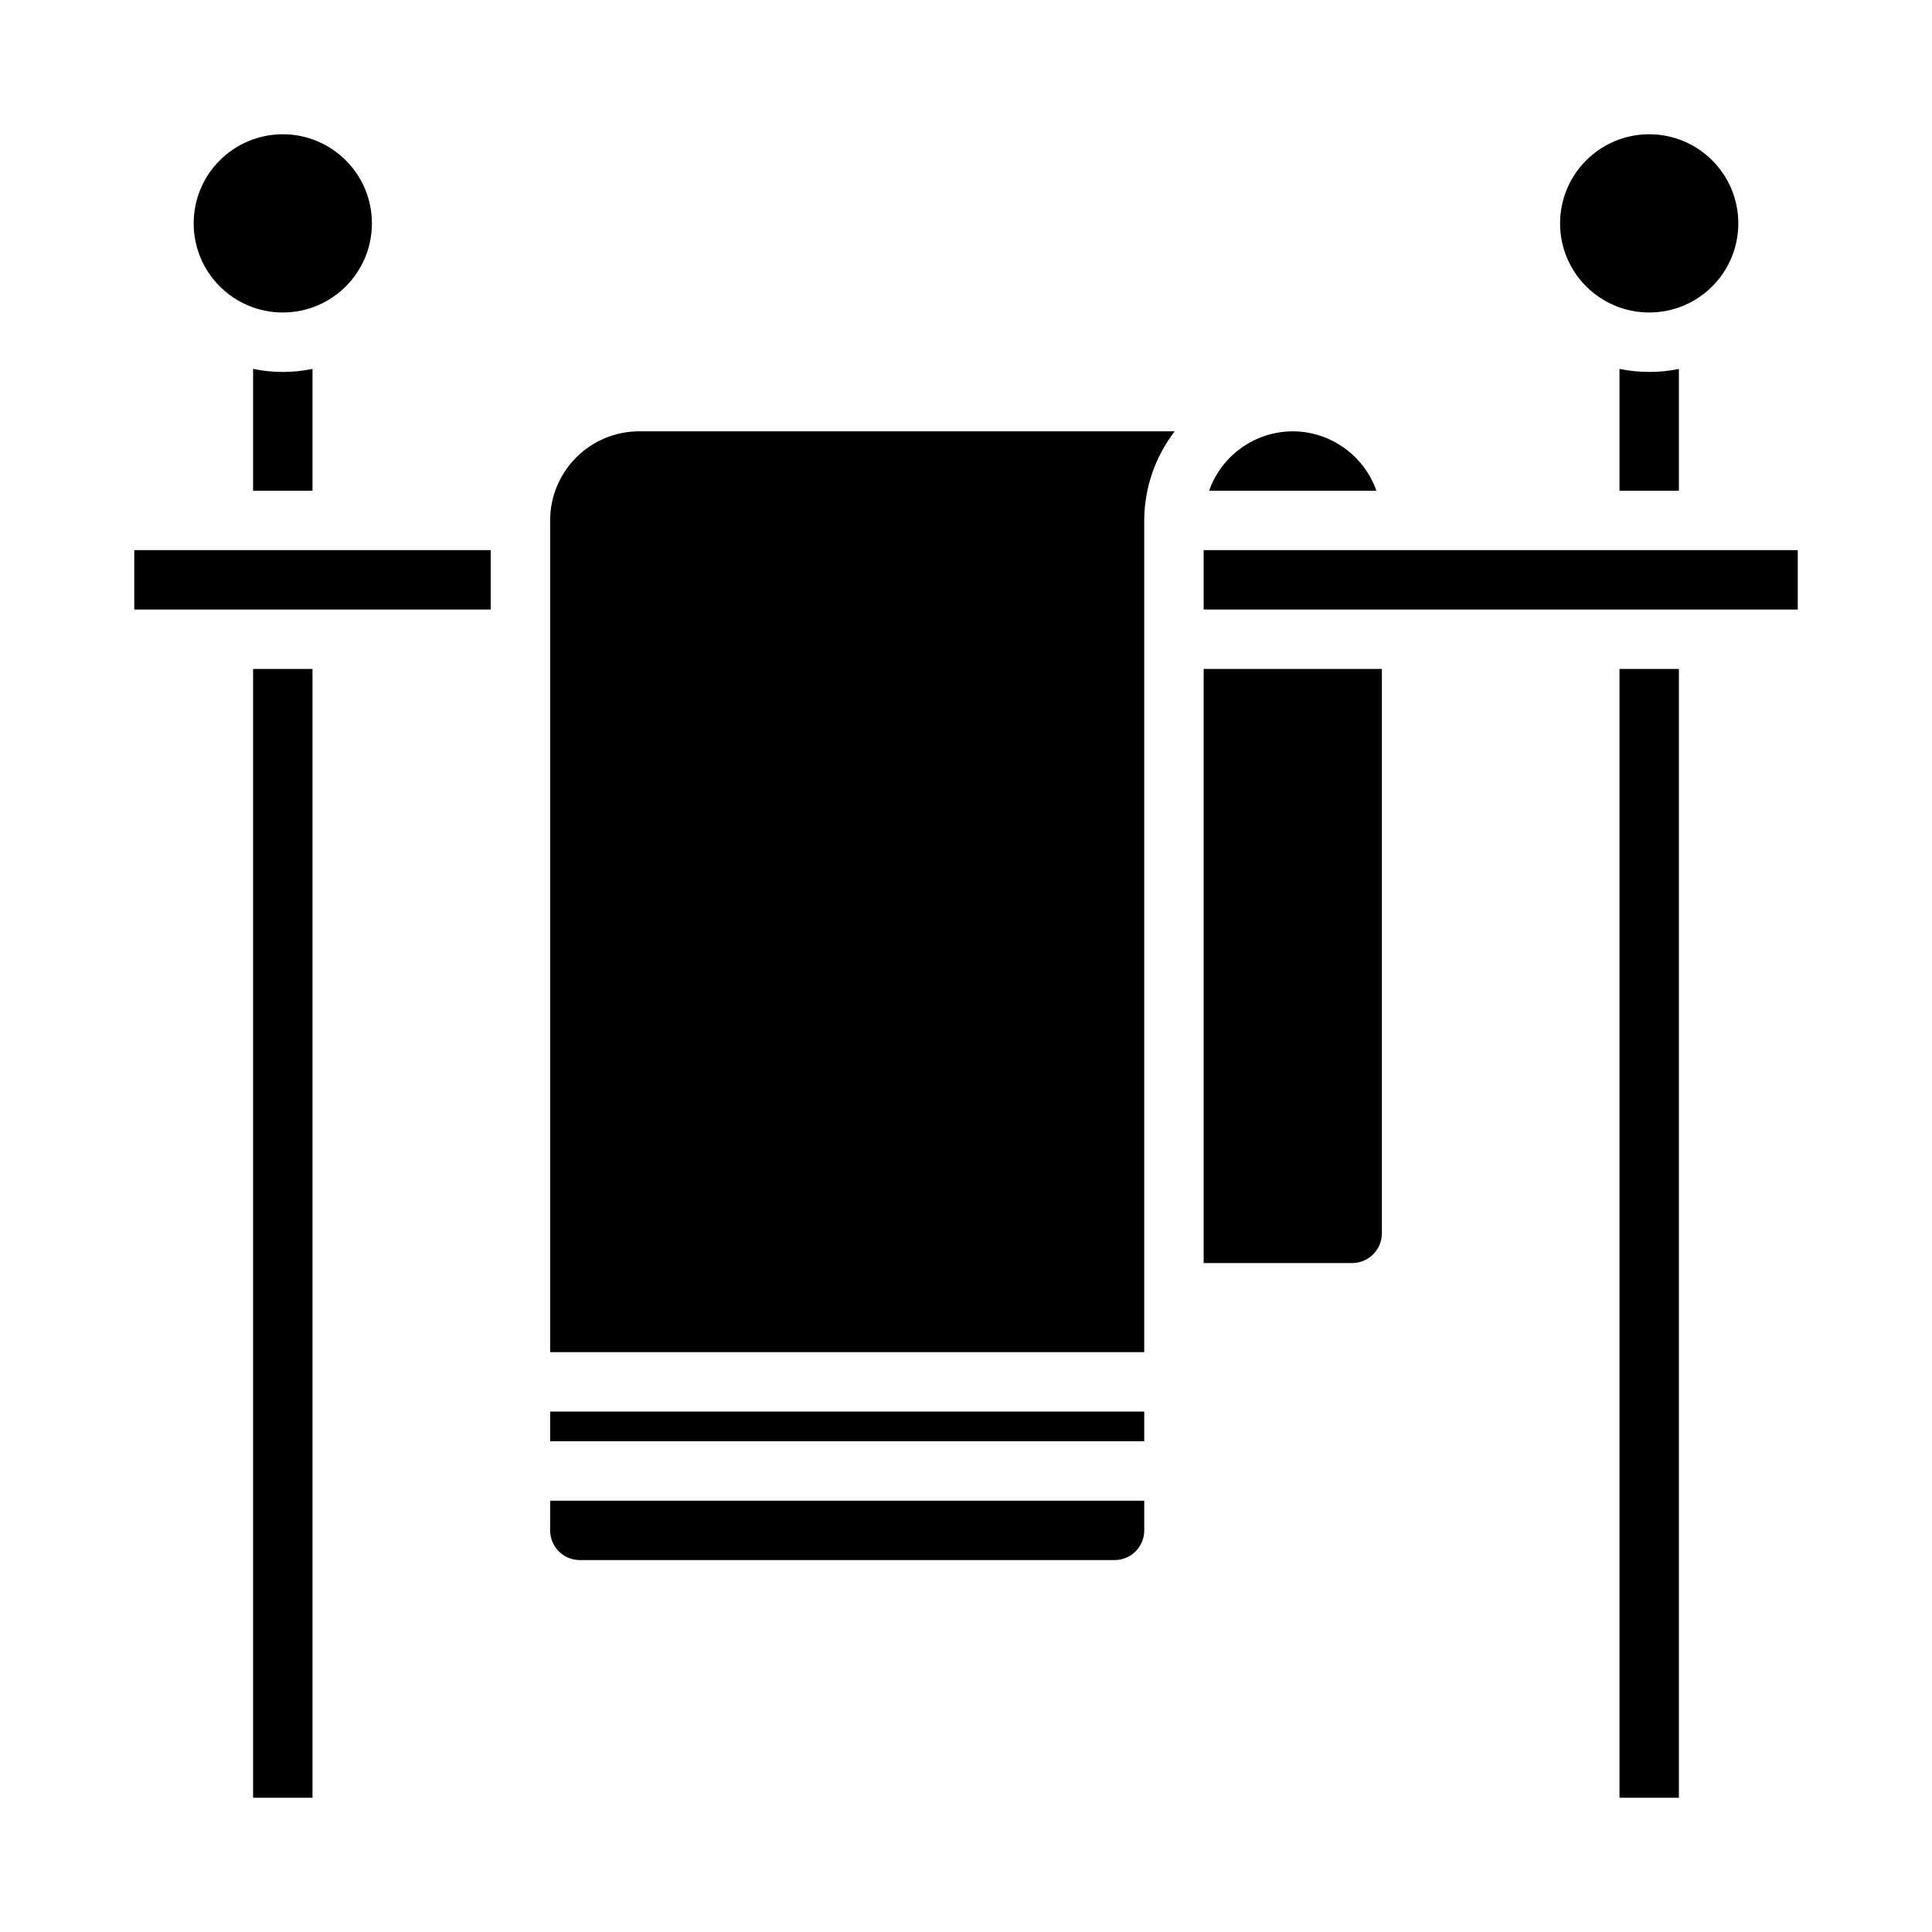 <?xml version="1.0" encoding="UTF-8"?>
<!-- The Best Svg Icon site in the world: iconSvg.co, Visit us! https://iconsvg.co -->
<svg fill="#000000" width="800px" height="800px" version="1.1" viewBox="144 144 512 512" xmlns="http://www.w3.org/2000/svg">
 <g>
  <path d="m289.79 549.57c0 2.09 0.832 4.09 2.309 5.566 1.473 1.477 3.477 2.305 5.566 2.305h141.7c2.086 0 4.09-0.828 5.566-2.305 1.477-1.477 2.305-3.477 2.305-5.566v-7.871h-157.44z"/>
  <path d="m573.18 241.77v32.277h15.742v-32.277c-5.191 1.062-10.547 1.062-15.742 0z"/>
  <path d="m486.59 258.3c-4.867 0.02-9.609 1.543-13.574 4.363-3.969 2.816-6.969 6.793-8.594 11.383h44.336c-1.621-4.59-4.621-8.566-8.59-11.383-3.969-2.82-8.711-4.344-13.578-4.363z"/>
  <path d="m604.67 203.2c0 13.043-10.574 23.613-23.617 23.613-13.043 0-23.617-10.57-23.617-23.613s10.574-23.617 23.617-23.617c13.043 0 23.617 10.574 23.617 23.617"/>
  <path d="m510.21 321.28h-47.23v157.44h39.359c2.086 0 4.09-0.828 5.566-2.305 1.477-1.477 2.305-3.481 2.305-5.566z"/>
  <path d="m462.98 289.79h157.44v15.742h-157.44z"/>
  <path d="m573.18 321.28h15.742v299.14h-15.742z"/>
  <path d="m242.56 203.2c0 13.043-10.574 23.613-23.617 23.613-13.043 0-23.617-10.57-23.617-23.613s10.574-23.617 23.617-23.617c13.043 0 23.617 10.574 23.617 23.617"/>
  <path d="m211.07 241.77v32.277h15.742v-32.277c-5.191 1.062-10.547 1.062-15.742 0z"/>
  <path d="m211.07 321.28h15.742v299.14h-15.742z"/>
  <path d="m289.79 518.08h157.44v7.871h-157.44z"/>
  <path d="m179.58 289.79h94.465v15.742h-94.465z"/>
  <path d="m313.41 258.3c-6.262 0-12.27 2.488-16.699 6.918-4.43 4.43-6.918 10.438-6.918 16.699v220.42h157.44v-220.42c0.027-8.543 2.867-16.844 8.078-23.617z"/>
 </g>
</svg>